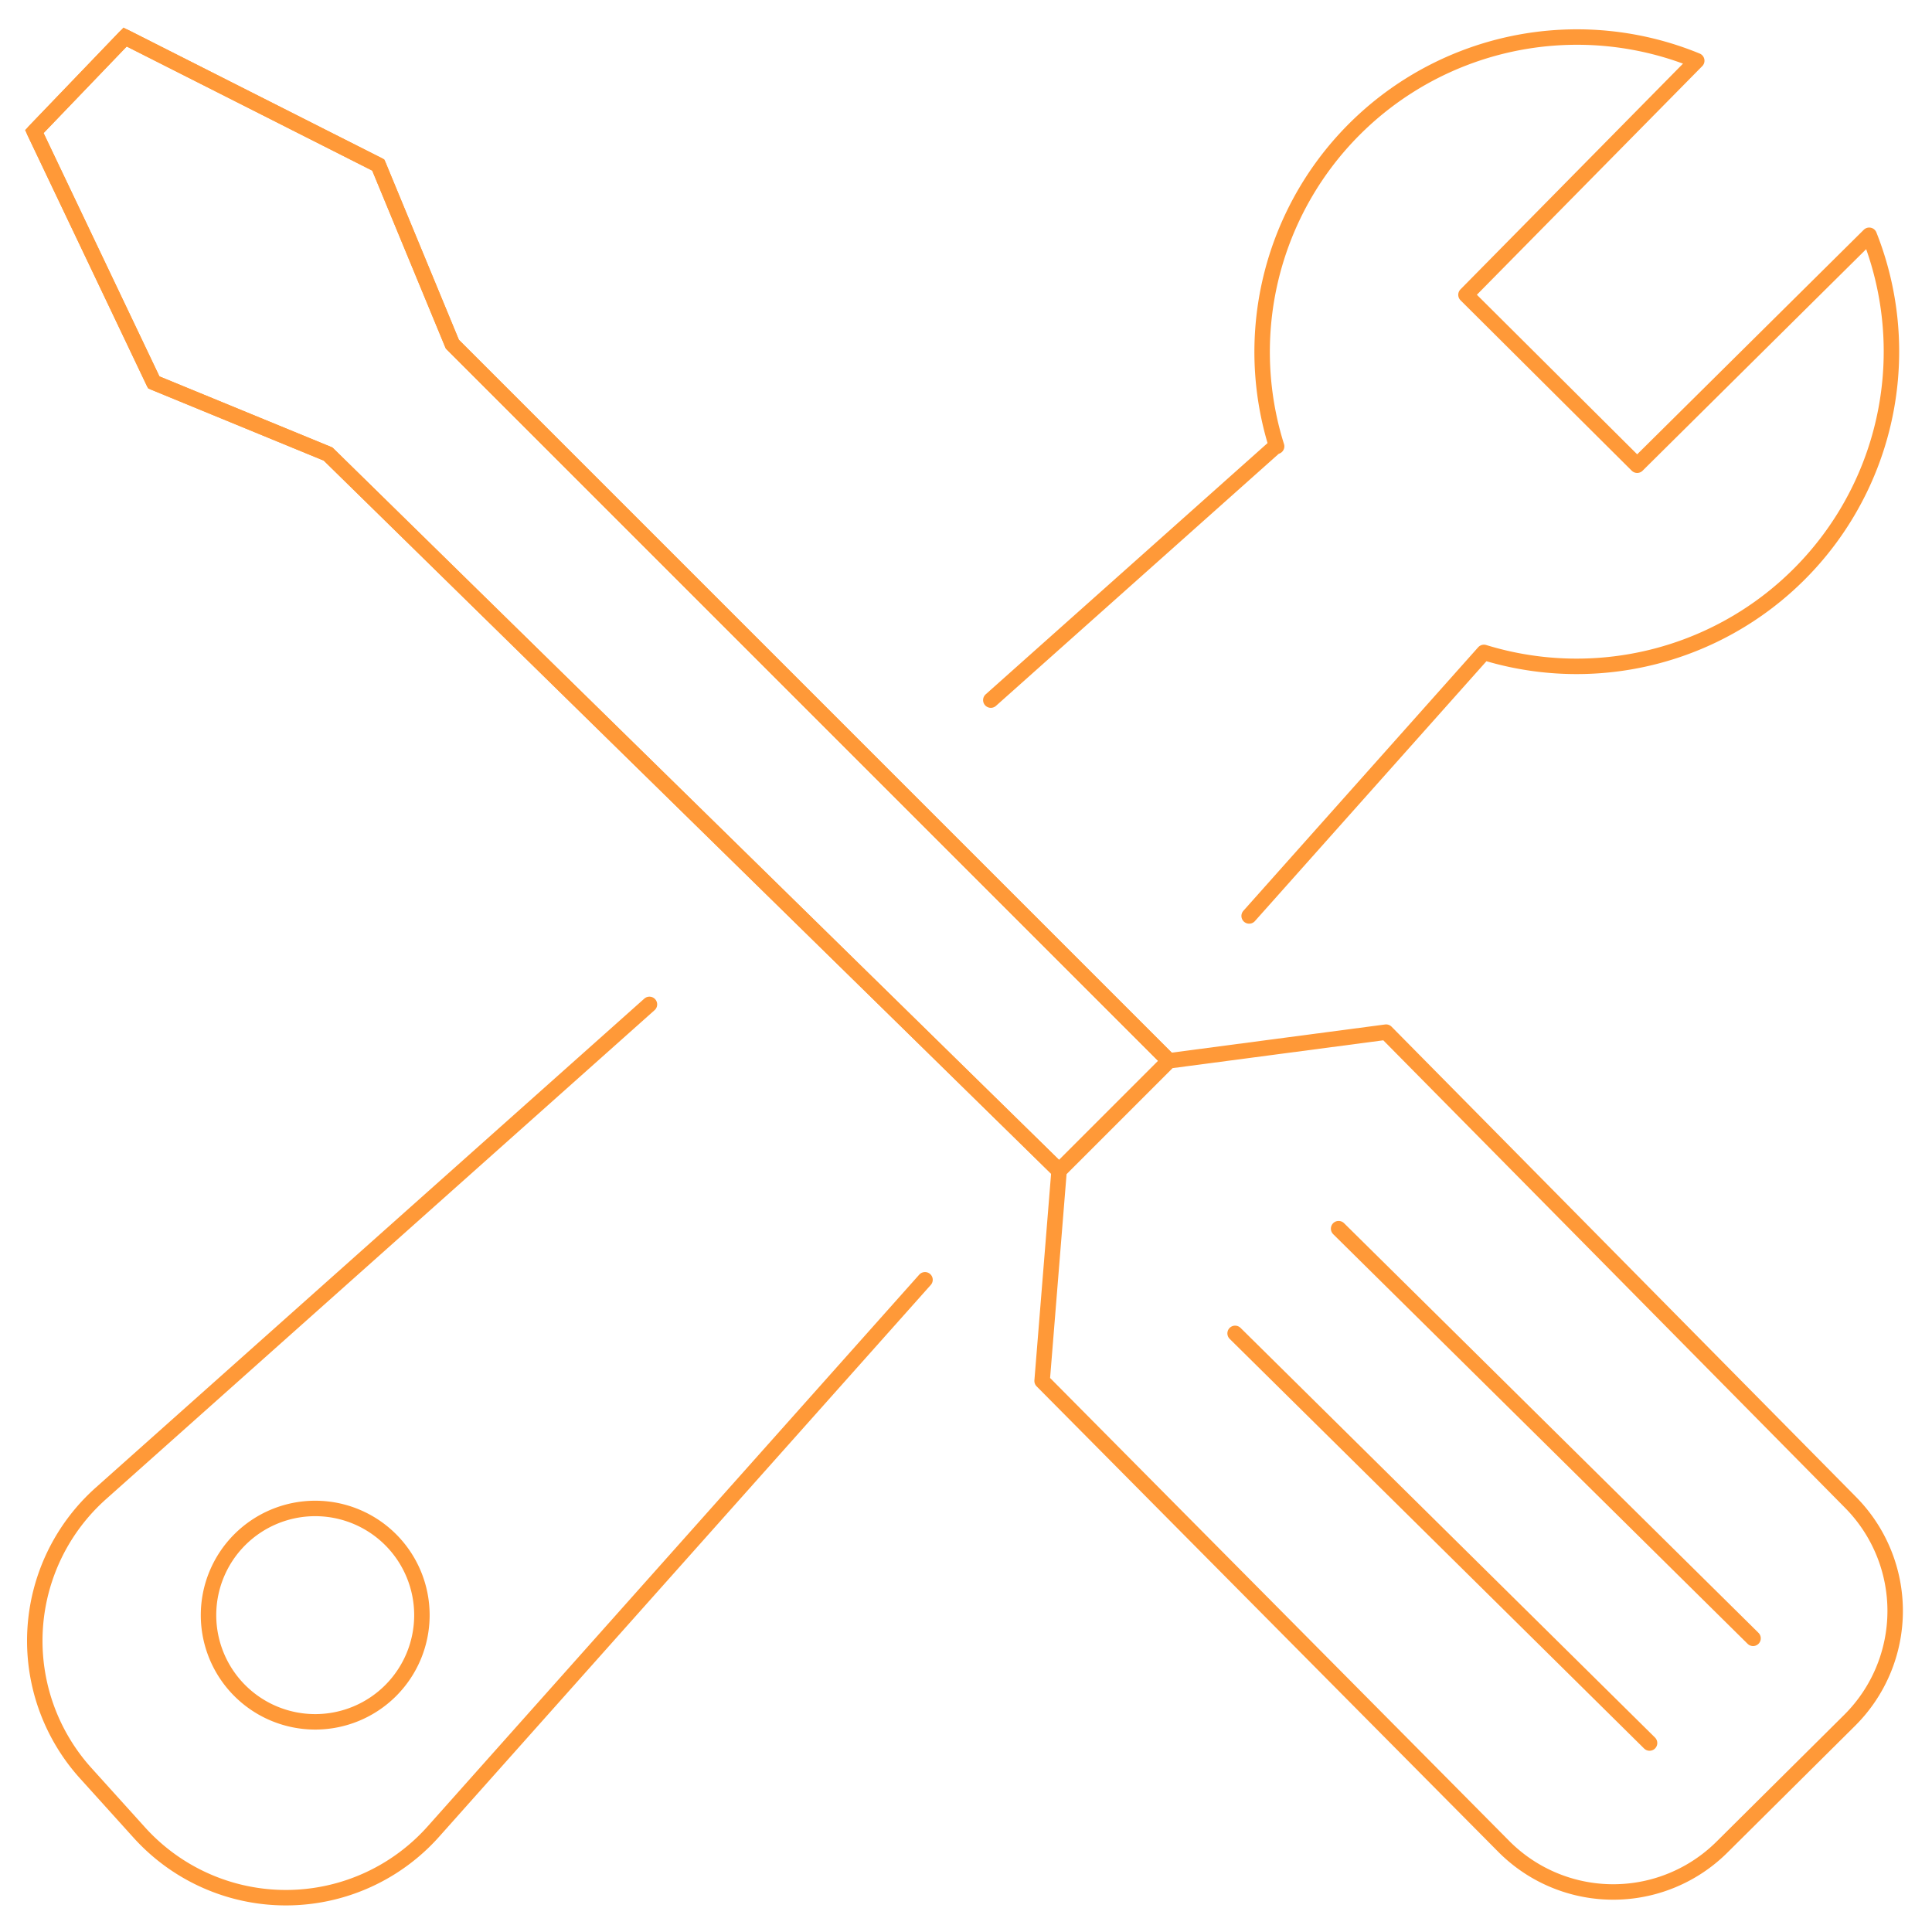 <svg xmlns="http://www.w3.org/2000/svg" xmlns:xlink="http://www.w3.org/1999/xlink" width="250" height="250" viewBox="0 0 250 250">
  <defs>
    <clipPath id="clip-path">
      <rect id="Rechteck_346" data-name="Rechteck 346" width="250" height="250" fill="none" stroke="#ff9938" stroke-width="2"/>
    </clipPath>
  </defs>
  <g id="Gruppe_719" data-name="Gruppe 719" transform="translate(0 0.356)">
    <g id="Gruppe_721" data-name="Gruppe 721" transform="translate(0 -0.356)" clip-path="url(#clip-path)">
      <path id="Pfad_1114" data-name="Pfad 1114" d="M84.605,145.972,13.62,209.248a25.555,25.555,0,0,0-1.96,36.206l6.938,7.683a25.557,25.557,0,0,0,38.047-.129l63.618-71.4" transform="translate(-0.568 -16.003)" fill="none" stroke="#ff9938" stroke-linecap="round" stroke-linejoin="round" stroke-width="2"/>
      <path id="Pfad_1115" data-name="Pfad 1115" d="M177.817,118.731,208.2,84.63a40.742,40.742,0,0,0,49.853-53.977h0L228.027,60.406l-22.152-22.05L235.736,8.063l-.346-.141a40.746,40.746,0,0,0-54.018,50.043l-.225.071L144.391,90.8" transform="translate(-16.178 -0.208)" fill="none" stroke="#ff9938" stroke-linecap="round" stroke-linejoin="round" stroke-width="2"/>
      <path id="Pfad_1116" data-name="Pfad 1116" d="M58,233.232A13.806,13.806,0,1,1,44.2,219.426,13.807,13.807,0,0,1,58,233.232Z" transform="translate(-3.405 -24.233)" fill="none" stroke="#ff9938" stroke-linecap="round" stroke-linejoin="round" stroke-width="2"/>
      <path id="Pfad_1117" data-name="Pfad 1117" d="M137.606,151.7,43.018,58.963,20.454,49.69,5,17.234,16.745,5,49.51,21.562l9.582,23.183,92.732,92.732" transform="translate(-0.56 -0.208)" fill="none" stroke="#ff9938" stroke-width="2"/>
      <path id="Pfad_1118" data-name="Pfad 1118" d="M137.606,151.7,43.018,58.963,20.454,49.69,5,17.234,16.745,5,49.51,21.562l9.582,23.183,92.732,92.732" transform="translate(-0.56 -0.208)" fill="none" stroke="#ff9938" stroke-linecap="round" stroke-linejoin="round" stroke-width="2"/>
      <path id="Pfad_1119" data-name="Pfad 1119" d="M154.061,167.943l14.219-14.219,28.094-3.709,60.116,60.866a19.96,19.96,0,0,1-.136,28.188l-16.525,16.41a19.96,19.96,0,0,1-28.237-.107l-59.729-60.228Z" transform="translate(-17.015 -16.456)" fill="none" stroke="#ff9938" stroke-linecap="round" stroke-linejoin="round" stroke-width="2"/>
      <line id="Linie_27" data-name="Linie 27" x2="53.63" y2="53.012" transform="translate(159.822 172.537)" fill="none" stroke="#ff9938" stroke-linecap="round" stroke-linejoin="round" stroke-width="2"/>
      <line id="Linie_28" data-name="Linie 28" x2="53.63" y2="53.012" transform="translate(173.215 158.988)" fill="none" stroke="#ff9938" stroke-linecap="round" stroke-linejoin="round" stroke-width="2"/>
    </g>
  </g>
</svg>
